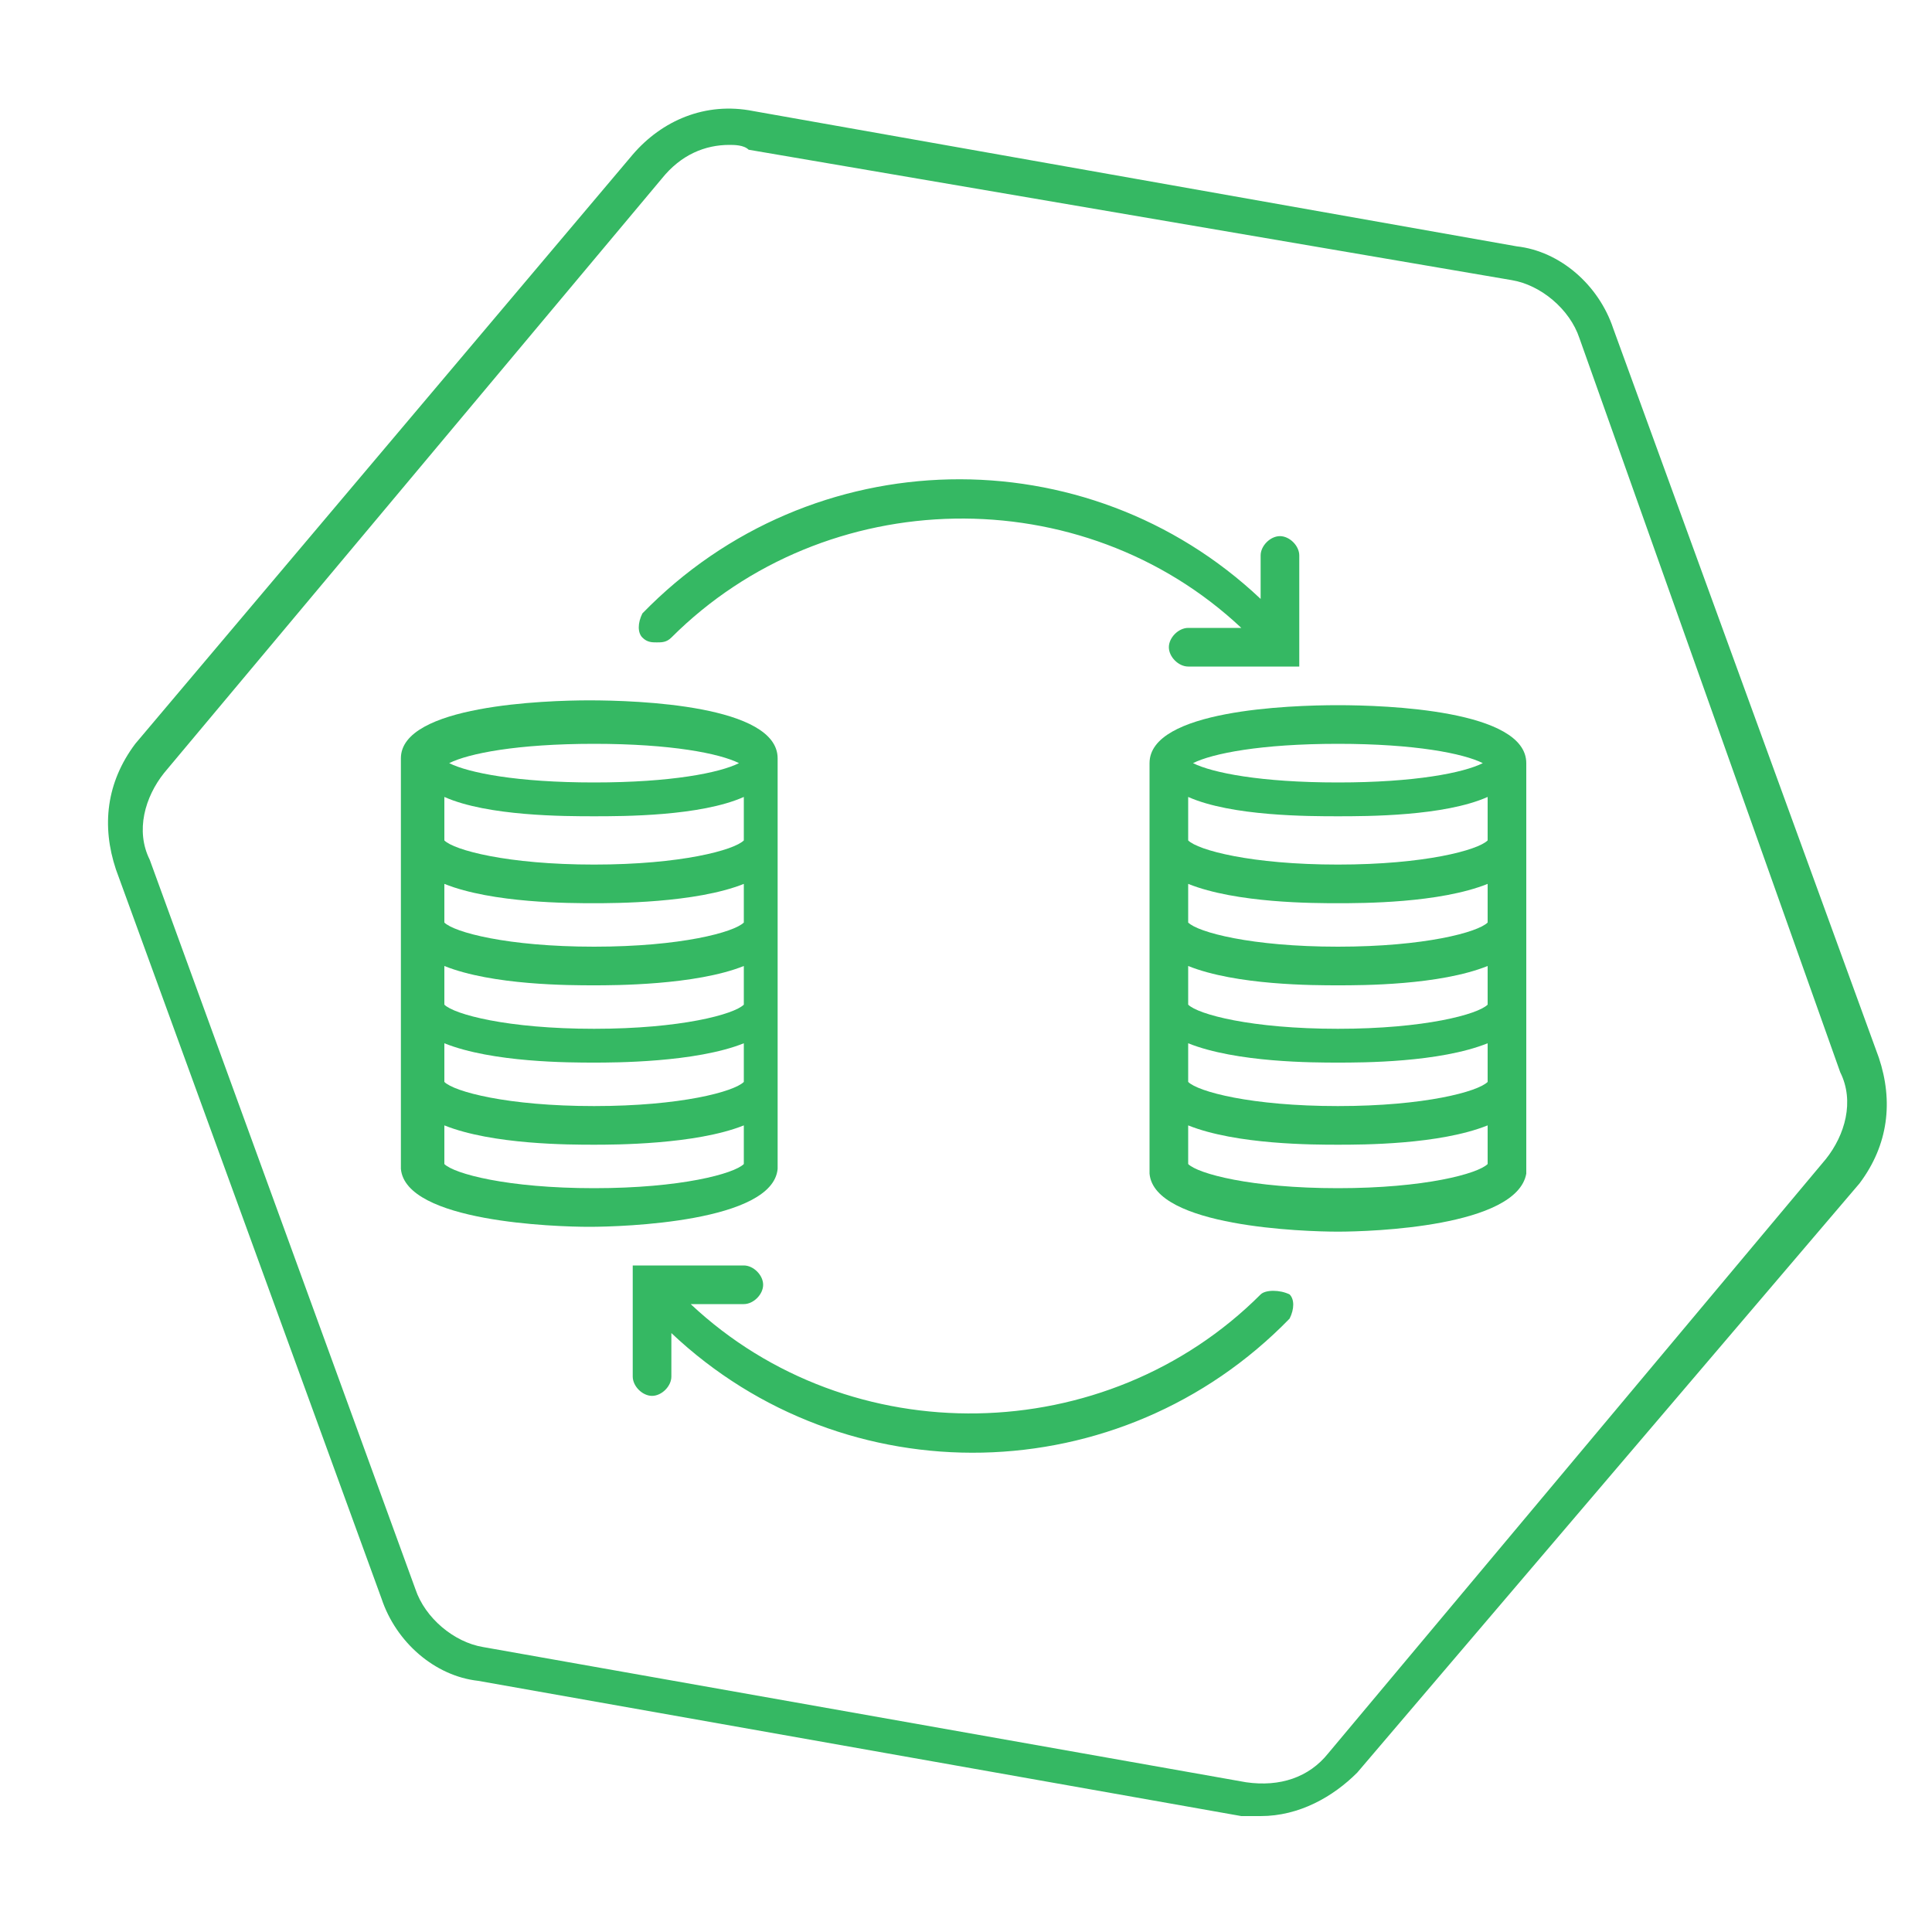 <?xml version="1.0" encoding="utf-8"?>
<!-- Generator: Adobe Illustrator 23.0.3, SVG Export Plug-In . SVG Version: 6.00 Build 0)  -->
<svg version="1.1" xmlns="http://www.w3.org/2000/svg" xmlns:xlink="http://www.w3.org/1999/xlink" x="0px" y="0px"
	 viewBox="0 0 40 40" style="enable-background:new 0 0 40 40;" xml:space="preserve">
<style type="text/css">
	.st0{fill:#35B863;}
</style>
<g id="Layer_1">
	<g>
		<g id="Path_188_7_">
			<path class="st0" d="M26.1,37.6c-0.1,0-0.3,0-0.4,0L9.9,34.8c-0.9-0.1-1.7-0.8-2-1.7L2.4,18c-0.3-0.9-0.2-1.8,0.4-2.6L13.1,3.2
				c0.6-0.7,1.5-1.1,2.5-0.9l15.8,2.8c0.9,0.1,1.7,0.8,2,1.7l5.5,15.1c0.3,0.9,0.2,1.8-0.4,2.6L28.1,36.7
				C27.6,37.2,26.9,37.6,26.1,37.6z M15.1,3c-0.5,0-1,0.2-1.4,0.7l0,0L3.4,16c-0.4,0.5-0.6,1.2-0.3,1.8l5.5,15.1
				c0.2,0.6,0.8,1.1,1.4,1.2l15.8,2.8c0.7,0.1,1.3-0.1,1.7-0.6l10.3-12.3c0.4-0.5,0.6-1.2,0.3-1.8L32.7,7c-0.2-0.6-0.8-1.1-1.4-1.2
				L15.5,3.1C15.4,3,15.2,3,15.1,3z"/>
		</g>
	</g>
</g>
<g id="Layer_2">
	<g>
		<path class="st0" d="M16.1,24.2L16.1,24.2v-8.5l0,0c0-1.1-2.9-1.2-3.9-1.2c-0.9,0-3.9,0.1-3.9,1.2l0,0v8.5l0,0
			c0.1,1.1,3.2,1.2,3.9,1.2C12.9,25.4,16,25.3,16.1,24.2z M9.2,21.6c1,0.4,2.6,0.4,3.1,0.4c0.4,0,2.1,0,3.1-0.4v0.8
			c-0.2,0.2-1.3,0.5-3.1,0.5s-2.9-0.3-3.1-0.5V21.6z M9.2,20.8V20c1,0.4,2.6,0.4,3.1,0.4c0.4,0,2.1,0,3.1-0.4v0.8l0,0
			c-0.2,0.2-1.3,0.5-3.1,0.5S9.4,21,9.2,20.8z M9.2,18.3c1,0.4,2.6,0.4,3.1,0.4c0.4,0,2.1,0,3.1-0.4v0.8c-0.2,0.2-1.3,0.5-3.1,0.5
			s-2.9-0.3-3.1-0.5V18.3z M9.2,16.5c0.9,0.4,2.5,0.4,3.1,0.4c0.6,0,2.2,0,3.1-0.4v0.9c-0.2,0.2-1.3,0.5-3.1,0.5s-2.9-0.3-3.1-0.5
			V16.5z M12.3,15.4c1.6,0,2.6,0.2,3,0.4c-0.4,0.2-1.4,0.4-3,0.4s-2.6-0.2-3-0.4C9.7,15.6,10.7,15.4,12.3,15.4z M9.2,24.1v-0.8
			c1,0.4,2.6,0.4,3.1,0.4c0.4,0,2.1,0,3.1-0.4v0.8c-0.2,0.2-1.3,0.5-3.1,0.5S9.4,24.3,9.2,24.1z"/>
		<path class="st0" d="M31.6,15.8c0-1.1-2.9-1.2-3.9-1.2s-3.9,0.1-3.9,1.2l0,0v8.5l0,0c0.1,1.1,3.2,1.2,3.9,1.2s3.7-0.1,3.9-1.2l0,0
			V15.8z M30.8,17.4c-0.2,0.2-1.3,0.5-3.1,0.5c-1.8,0-2.9-0.3-3.1-0.5v-0.9c0.9,0.4,2.5,0.4,3.1,0.4c0.6,0,2.2,0,3.1-0.4V17.4z
			 M30.8,19.1c-0.2,0.2-1.3,0.5-3.1,0.5c-1.8,0-2.9-0.3-3.1-0.5v-0.8c1,0.4,2.6,0.4,3.1,0.4s2.1,0,3.1-0.4V19.1z M30.8,20.8
			L30.8,20.8c-0.2,0.2-1.3,0.5-3.1,0.5c-1.8,0-2.9-0.3-3.1-0.5l0,0V20c1,0.4,2.6,0.4,3.1,0.4s2.1,0,3.1-0.4V20.8z M30.8,22.4
			c-0.2,0.2-1.3,0.5-3.1,0.5c-1.8,0-2.9-0.3-3.1-0.5v-0.8c1,0.4,2.6,0.4,3.1,0.4s2.1,0,3.1-0.4V22.4z M27.7,15.4
			c1.6,0,2.6,0.2,3,0.4c-0.4,0.2-1.4,0.4-3,0.4c-1.6,0-2.6-0.2-3-0.4C25.1,15.6,26.1,15.4,27.7,15.4z M24.6,24.1v-0.8
			c1,0.4,2.6,0.4,3.1,0.4s2.1,0,3.1-0.4v0.8c-0.2,0.2-1.3,0.5-3.1,0.5C25.9,24.6,24.8,24.3,24.6,24.1z"/>
		<path class="st0" d="M13.6,13.3c0.1,0,0.2,0,0.3-0.1c3.2-3.2,8.5-3.3,11.8-0.2h-1.1c-0.2,0-0.4,0.2-0.4,0.4c0,0.2,0.2,0.4,0.4,0.4
			h2.3v-2.3c0-0.2-0.2-0.4-0.4-0.4s-0.4,0.2-0.4,0.4v0.9c-3.6-3.4-9.3-3.3-12.8,0.3c-0.1,0.2-0.1,0.4,0,0.5
			C13.4,13.3,13.5,13.3,13.6,13.3z"/>
		<path class="st0" d="M26.1,26.8c-3.2,3.2-8.5,3.3-11.8,0.2h1.1c0.2,0,0.4-0.2,0.4-0.4s-0.2-0.4-0.4-0.4h-2.3v2.3
			c0,0.2,0.2,0.4,0.4,0.4c0.2,0,0.4-0.2,0.4-0.4v-0.9c3.6,3.4,9.3,3.3,12.8-0.3c0.1-0.2,0.1-0.4,0-0.5
			C26.5,26.7,26.2,26.7,26.1,26.8L26.1,26.8z"/>
	</g>
</g>
</svg>
